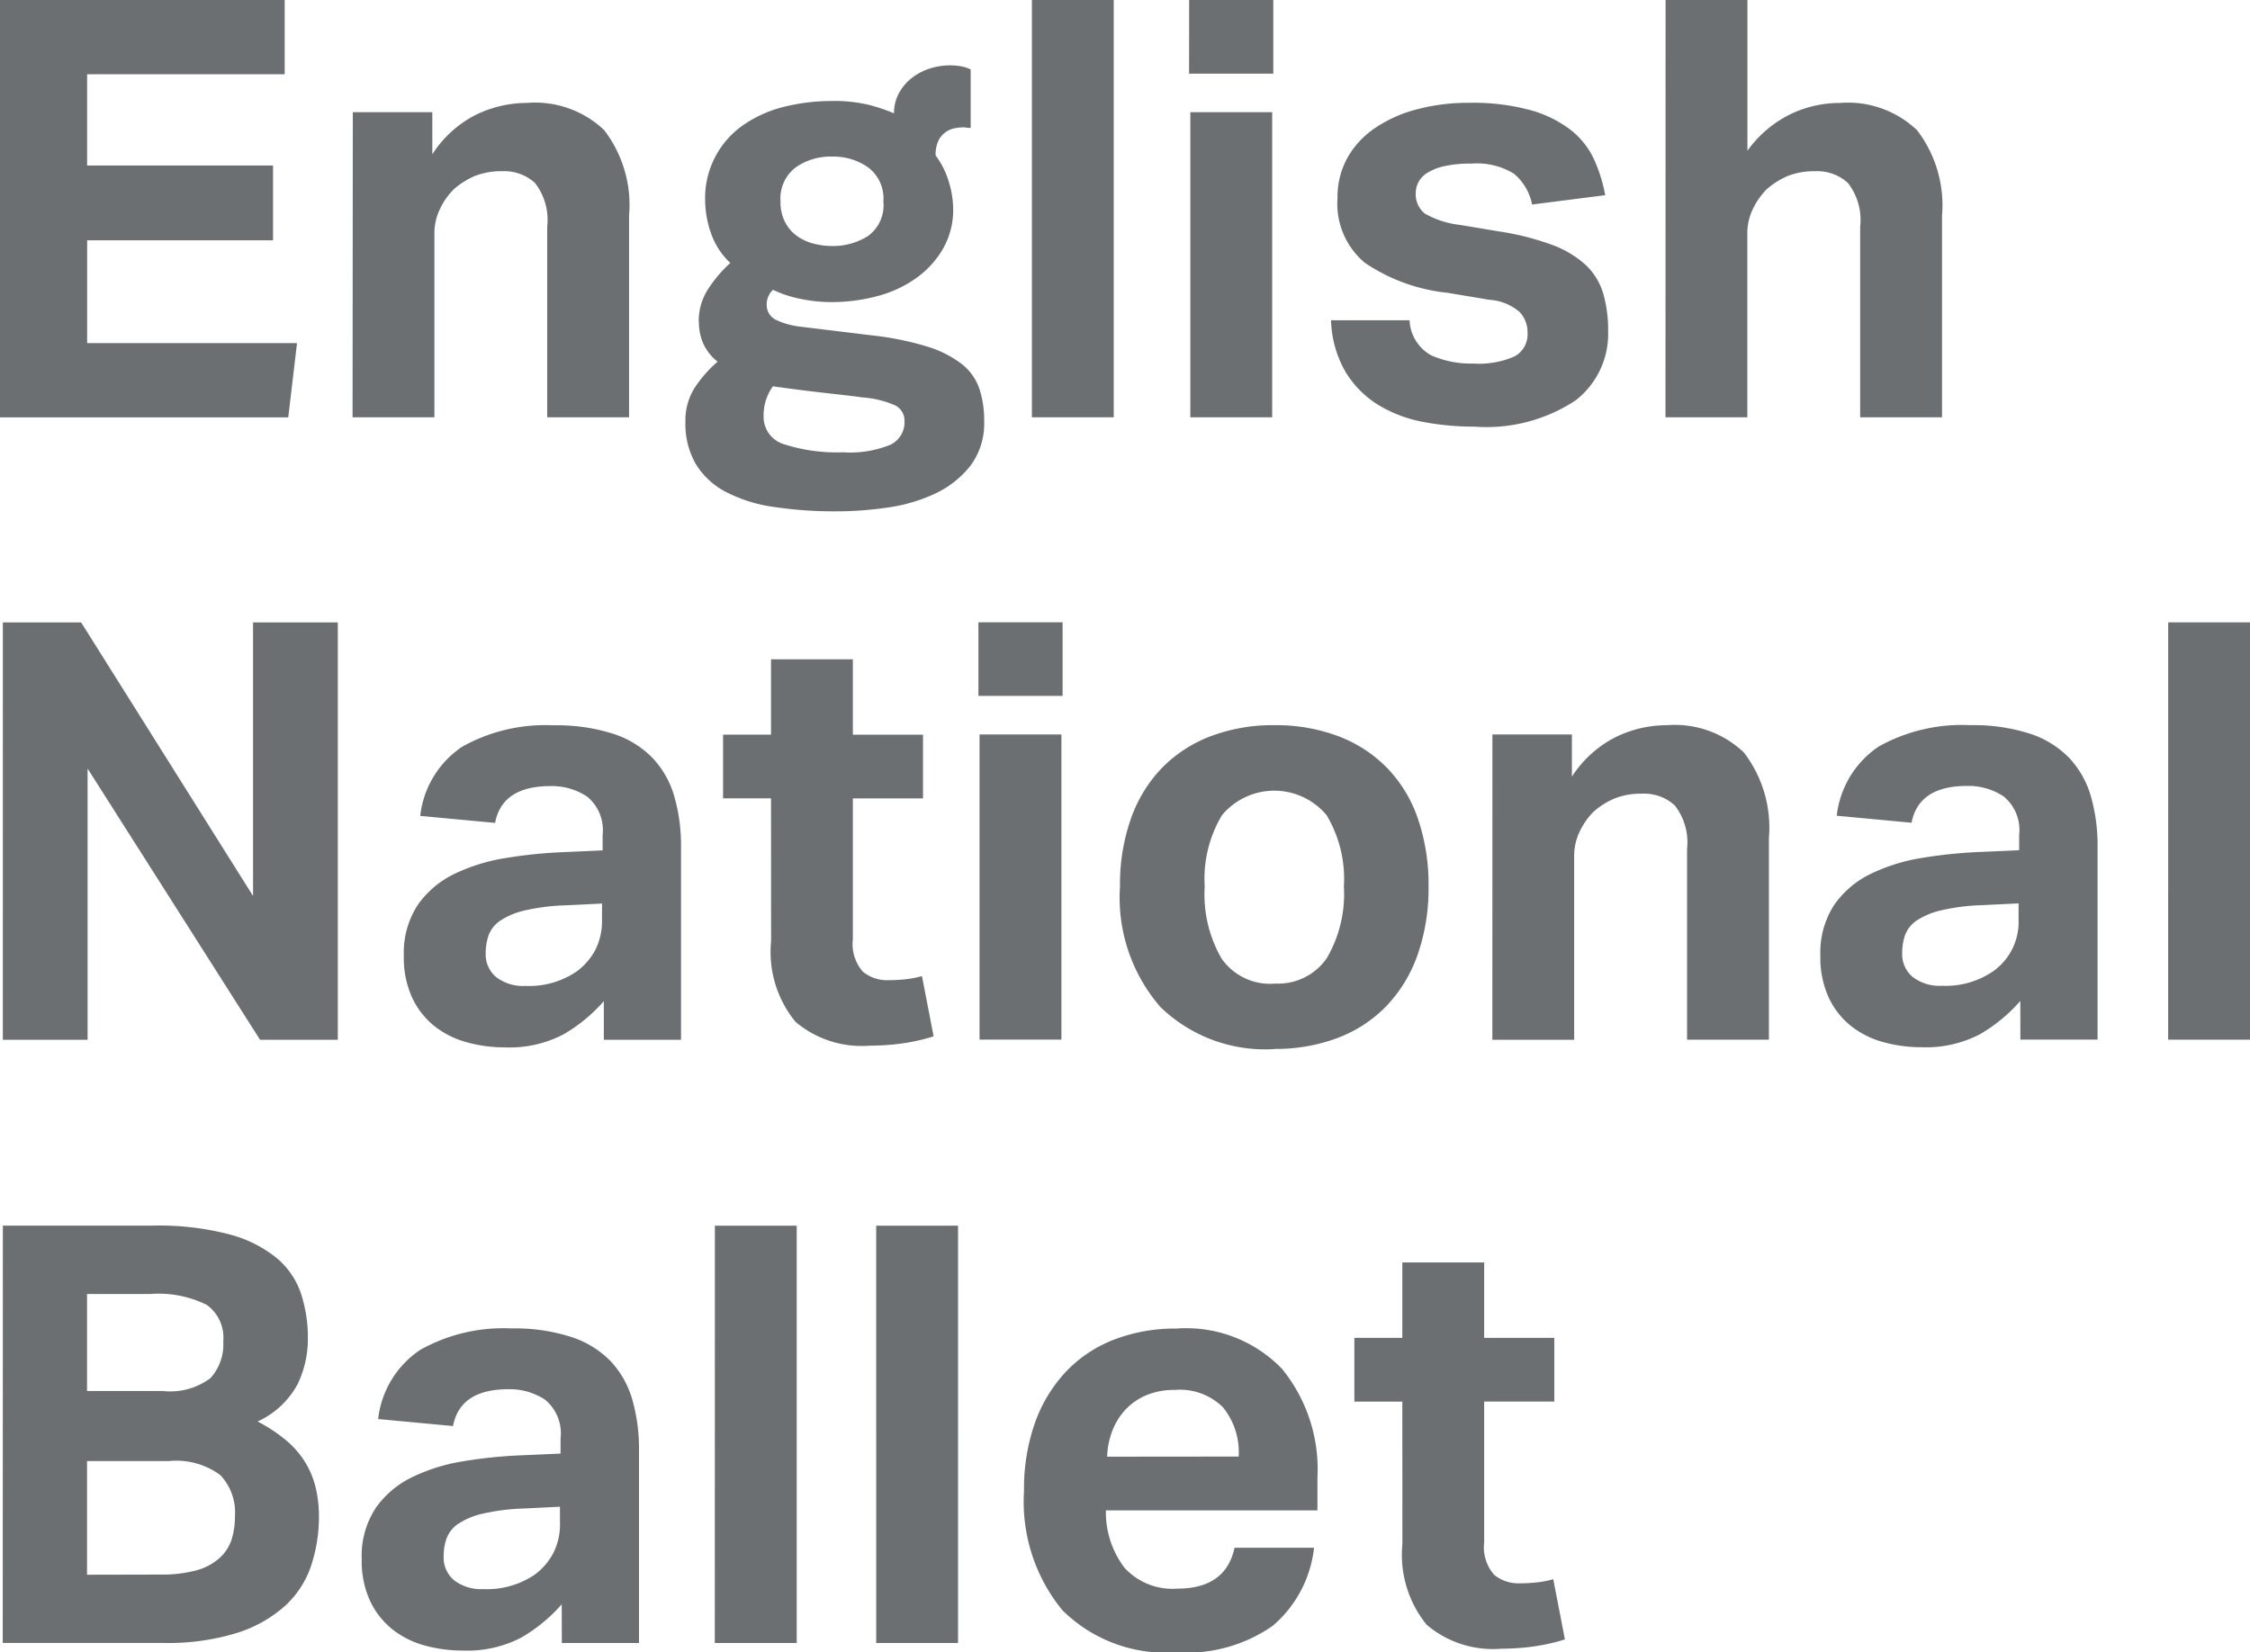 <svg xmlns="http://www.w3.org/2000/svg" id="Group_166" data-name="Group 166" width="112.054" height="82.309" viewBox="0 0 112.054 82.309"><path id="Path_290" data-name="Path 290" d="M337.84,468.077h-2.388V464.9h2.388v-3.756h4.076V464.9h3.494v3.173h-3.494v7.015a2.077,2.077,0,0,0,.5,1.618,1.911,1.911,0,0,0,1.281.421,7.471,7.471,0,0,0,.829-.045,4.512,4.512,0,0,0,.831-.159l.581,3a9.888,9.888,0,0,1-1.646.363,12.066,12.066,0,0,1-1.527.1,5.094,5.094,0,0,1-3.713-1.194,5.519,5.519,0,0,1-1.208-4.018Zm-8.151,2.737a3.556,3.556,0,0,0-.773-2.445,3.037,3.037,0,0,0-2.4-.874,3.6,3.6,0,0,0-1.424.262,3.054,3.054,0,0,0-1.035.714,3.267,3.267,0,0,0-.655,1.049,3.9,3.9,0,0,0-.262,1.3Zm3.755,4.542a5.968,5.968,0,0,1-2.053,3.885,7.47,7.47,0,0,1-4.788,1.325,7.312,7.312,0,0,1-5.694-2.1A8.516,8.516,0,0,1,319,472.532a9.863,9.863,0,0,1,.553-3.421,7.26,7.26,0,0,1,1.557-2.548,6.552,6.552,0,0,1,2.4-1.585,8.5,8.5,0,0,1,3.086-.541,6.626,6.626,0,0,1,5.256,2.011,7.927,7.927,0,0,1,1.761,5.414v1.632H323.078a4.551,4.551,0,0,0,.932,2.866,3.239,3.239,0,0,0,2.622,1.033q2.414,0,2.852-2.037Zm-21.806-16.043h4.076V480.1h-4.076Zm-8.034,0h4.076V480.1H303.6Zm-7.717,14-1.8.089a10.359,10.359,0,0,0-2.068.262,3.633,3.633,0,0,0-1.208.508,1.531,1.531,0,0,0-.567.714,2.652,2.652,0,0,0-.147.9,1.474,1.474,0,0,0,.525,1.194,2.212,2.212,0,0,0,1.456.436,4.223,4.223,0,0,0,2.562-.726,3.231,3.231,0,0,0,.9-1.035,3.145,3.145,0,0,0,.349-1.559Zm.089,4.863a8.023,8.023,0,0,1-2.023,1.66,5.815,5.815,0,0,1-2.9.641,7.038,7.038,0,0,1-1.937-.262,4.483,4.483,0,0,1-1.6-.817,4.005,4.005,0,0,1-1.093-1.412,4.763,4.763,0,0,1-.407-2.053,4.353,4.353,0,0,1,.7-2.561,4.725,4.725,0,0,1,1.835-1.543,9.136,9.136,0,0,1,2.547-.785,23.317,23.317,0,0,1,2.87-.293l1.951-.086v-.758a2.166,2.166,0,0,0-.771-1.924,3.184,3.184,0,0,0-1.82-.524q-2.417,0-2.765,1.835l-3.728-.349a4.784,4.784,0,0,1,2.1-3.449,8.449,8.449,0,0,1,4.542-1.065,9.147,9.147,0,0,1,2.969.424,4.8,4.8,0,0,1,1.967,1.208,4.7,4.7,0,0,1,1.077,1.906,8.858,8.858,0,0,1,.335,2.519V480.1h-3.843Zm-20-1.484a6.6,6.6,0,0,0,1.789-.206,2.86,2.86,0,0,0,1.15-.6,2.112,2.112,0,0,0,.613-.918,3.782,3.782,0,0,0,.175-1.192,2.7,2.7,0,0,0-.728-2.037,3.669,3.669,0,0,0-2.562-.7h-4.076V476.7Zm.145-9.143a3.332,3.332,0,0,0,2.36-.642,2.487,2.487,0,0,0,.639-1.833,2,2,0,0,0-.829-1.82,5.406,5.406,0,0,0-2.81-.538h-3.144v4.833Zm-7.977-8.24h7.481a13.907,13.907,0,0,1,3.8.436,6.289,6.289,0,0,1,2.374,1.194A3.954,3.954,0,0,1,283,462.721a7.05,7.05,0,0,1,.335,2.211,5.192,5.192,0,0,1-.524,2.3,4.29,4.29,0,0,1-1.981,1.836,7.655,7.655,0,0,1,1.529,1.03,4.483,4.483,0,0,1,.932,1.152,4.415,4.415,0,0,1,.464,1.251,6.274,6.274,0,0,1,.131,1.281,7.739,7.739,0,0,1-.391,2.475,4.769,4.769,0,0,1-1.311,2.007,6.512,6.512,0,0,1-2.4,1.341,11.672,11.672,0,0,1-3.669.494h-7.977Zm107.838-30.05h4.076v20.789H375.98Zm-7.451,14-1.807.087a10.325,10.325,0,0,0-2.067.262,3.7,3.7,0,0,0-1.21.51,1.523,1.523,0,0,0-.567.714,2.7,2.7,0,0,0-.145.9,1.469,1.469,0,0,0,.524,1.192,2.205,2.205,0,0,0,1.456.438,4.205,4.205,0,0,0,2.562-.73,3.016,3.016,0,0,0,1.253-2.589Zm.086,4.861a7.992,7.992,0,0,1-2.021,1.662,5.8,5.8,0,0,1-2.9.641,7.02,7.02,0,0,1-1.936-.264,4.477,4.477,0,0,1-1.6-.813,3.952,3.952,0,0,1-1.093-1.414,4.76,4.76,0,0,1-.407-2.051,4.351,4.351,0,0,1,.7-2.564,4.735,4.735,0,0,1,1.836-1.543,9.2,9.2,0,0,1,2.545-.785,23.606,23.606,0,0,1,2.868-.292l1.95-.087v-.757a2.166,2.166,0,0,0-.77-1.922,3.174,3.174,0,0,0-1.819-.524c-1.613,0-2.533.613-2.768,1.834l-3.727-.349a4.794,4.794,0,0,1,2.1-3.453,8.493,8.493,0,0,1,4.543-1.059,9.216,9.216,0,0,1,2.969.421,4.8,4.8,0,0,1,1.965,1.21,4.717,4.717,0,0,1,1.079,1.908,8.822,8.822,0,0,1,.333,2.517v9.609h-3.844Zm-26.29-13.276h3.959v2.1a5.6,5.6,0,0,1,2.142-1.95,5.722,5.722,0,0,1,2.576-.611,4.991,4.991,0,0,1,3.843,1.354,6.14,6.14,0,0,1,1.25,4.264v10.045H352.02V440.56a3,3,0,0,0-.613-2.184,2.268,2.268,0,0,0-1.63-.583,3.541,3.541,0,0,0-1.353.234,3.762,3.762,0,0,0-1.065.67,3.6,3.6,0,0,0-.683.976,2.772,2.772,0,0,0-.277,1.236v9.143h-4.076Zm-10.86,12.405A2.946,2.946,0,0,0,334.07,446a6.305,6.305,0,0,0,.859-3.582,6.177,6.177,0,0,0-.859-3.552,3.39,3.39,0,0,0-5.212,0,6.163,6.163,0,0,0-.859,3.552,6.359,6.359,0,0,0,.847,3.6,2.95,2.95,0,0,0,2.618,1.239m0,3.259a7.493,7.493,0,0,1-5.676-2.1,8.328,8.328,0,0,1-2.009-6,9.879,9.879,0,0,1,.539-3.362,6.939,6.939,0,0,1,1.541-2.533,6.744,6.744,0,0,1,2.431-1.588,8.731,8.731,0,0,1,3.173-.552,8.83,8.83,0,0,1,3.2.552,6.723,6.723,0,0,1,2.43,1.588,6.8,6.8,0,0,1,1.529,2.533,10.1,10.1,0,0,1,.524,3.362,9.975,9.975,0,0,1-.541,3.391,7.056,7.056,0,0,1-1.541,2.548,6.655,6.655,0,0,1-2.43,1.6,8.727,8.727,0,0,1-3.175.553m-14.674-15.664h4.077v15.2h-4.077Zm-.056-5.589h4.193v3.667h-4.193ZM306.4,438.027h-2.388v-3.175H306.4V431.1h4.076v3.754h3.494v3.175h-3.494v7.017a2.078,2.078,0,0,0,.5,1.616,1.908,1.908,0,0,0,1.281.421,7.916,7.916,0,0,0,.829-.044,4.959,4.959,0,0,0,.831-.159l.581,3a9.508,9.508,0,0,1-1.644.365,12.1,12.1,0,0,1-1.529.1,5.094,5.094,0,0,1-3.713-1.194,5.508,5.508,0,0,1-1.208-4.016Zm-8.413,5.24-1.807.087a10.362,10.362,0,0,0-2.067.262,3.685,3.685,0,0,0-1.208.51,1.512,1.512,0,0,0-.567.714,2.7,2.7,0,0,0-.147.9,1.465,1.465,0,0,0,.525,1.192,2.2,2.2,0,0,0,1.456.438,4.2,4.2,0,0,0,2.561-.73,3.208,3.208,0,0,0,.9-1.032,3.17,3.17,0,0,0,.349-1.557Zm.087,4.861a7.971,7.971,0,0,1-2.023,1.662,5.792,5.792,0,0,1-2.9.641,7.02,7.02,0,0,1-1.936-.264,4.492,4.492,0,0,1-1.6-.813,3.973,3.973,0,0,1-1.093-1.414,4.734,4.734,0,0,1-.408-2.051,4.352,4.352,0,0,1,.7-2.564,4.75,4.75,0,0,1,1.833-1.543,9.246,9.246,0,0,1,2.548-.785,23.608,23.608,0,0,1,2.868-.292l1.95-.087v-.757a2.166,2.166,0,0,0-.77-1.922,3.176,3.176,0,0,0-1.82-.524q-2.417,0-2.765,1.834l-3.728-.349a4.784,4.784,0,0,1,2.1-3.453,8.483,8.483,0,0,1,4.542-1.059,9.231,9.231,0,0,1,2.969.421,4.789,4.789,0,0,1,1.965,1.21,4.675,4.675,0,0,1,1.077,1.908,8.824,8.824,0,0,1,.335,2.517v9.609h-3.844Zm-29.93-18.865h3.9l8.56,13.625V429.263h4.222v20.789h-3.873l-8.589-13.51v13.51h-4.221Zm82.807-31.007h4.076v7.511a5.725,5.725,0,0,1,2.1-1.8,5.614,5.614,0,0,1,2.5-.581,4.99,4.99,0,0,1,3.844,1.353A6.138,6.138,0,0,1,364.718,409v10.045h-4.076v-9.492a3,3,0,0,0-.613-2.184,2.267,2.267,0,0,0-1.629-.583,3.6,3.6,0,0,0-1.355.234,3.817,3.817,0,0,0-1.063.67,3.561,3.561,0,0,0-.682.976,2.756,2.756,0,0,0-.278,1.238v9.141h-4.076ZM338.2,414.211a2.1,2.1,0,0,0,1.079,1.747,4.9,4.9,0,0,0,2.1.408A4.357,4.357,0,0,0,343.45,416a1.256,1.256,0,0,0,.627-1.18,1.471,1.471,0,0,0-.393-1.019,2.555,2.555,0,0,0-1.5-.609l-2.1-.351a8.968,8.968,0,0,1-4.119-1.5,3.839,3.839,0,0,1-1.353-3.219,4.032,4.032,0,0,1,.48-1.979,4.367,4.367,0,0,1,1.354-1.485,6.68,6.68,0,0,1,2.079-.944,9.9,9.9,0,0,1,2.665-.335,10.85,10.85,0,0,1,3.028.363,5.873,5.873,0,0,1,1.993.976,4,4,0,0,1,1.166,1.454,7.6,7.6,0,0,1,.567,1.807l-3.641.466a2.663,2.663,0,0,0-.915-1.543,3.535,3.535,0,0,0-2.112-.494,5.749,5.749,0,0,0-1.353.129,2.671,2.671,0,0,0-.845.335,1.227,1.227,0,0,0-.438.466,1.126,1.126,0,0,0-.129.494,1.235,1.235,0,0,0,.449,1.063,4.565,4.565,0,0,0,1.763.567l1.922.321a13.457,13.457,0,0,1,2.648.669,5.077,5.077,0,0,1,1.676,1,3.221,3.221,0,0,1,.873,1.414,6.565,6.565,0,0,1,.248,1.894,4.188,4.188,0,0,1-1.63,3.449,8.057,8.057,0,0,1-5.037,1.3,13.5,13.5,0,0,1-2.606-.246,6.628,6.628,0,0,1-2.212-.859,4.947,4.947,0,0,1-1.6-1.634,5.4,5.4,0,0,1-.714-2.561Zm-10.918-10.365h4.077v15.2h-4.077Zm-.058-5.589h4.191v3.669H327.22Zm-7.832,0h4.076v20.787h-4.076Zm-9.956,7.8a3.019,3.019,0,0,0-1.807.539,1.945,1.945,0,0,0-.756,1.7,2.16,2.16,0,0,0,.218,1.007,1.948,1.948,0,0,0,.567.682,2.4,2.4,0,0,0,.817.395,3.582,3.582,0,0,0,.96.131,3.24,3.24,0,0,0,1.789-.494,1.89,1.89,0,0,0,.772-1.721,1.941,1.941,0,0,0-.758-1.7,3.012,3.012,0,0,0-1.8-.539m1.484,11.995c-.117-.021-.34-.049-.669-.089s-.71-.08-1.136-.129-.874-.1-1.339-.161-.894-.115-1.283-.174a2.468,2.468,0,0,0-.464,1.485,1.424,1.424,0,0,0,1.049,1.412,8.579,8.579,0,0,0,2.91.391,5.293,5.293,0,0,0,2.358-.377,1.239,1.239,0,0,0,.7-1.163.854.854,0,0,0-.449-.789,4.9,4.9,0,0,0-1.676-.407m-8.123-3.786a2.9,2.9,0,0,1,.482-1.63,6.537,6.537,0,0,1,1.091-1.279,3.673,3.673,0,0,1-.974-1.515,4.974,4.974,0,0,1-.278-1.545,4.423,4.423,0,0,1,2.009-3.885,6.217,6.217,0,0,1,2.021-.859,9.9,9.9,0,0,1,2.229-.264,7.473,7.473,0,0,1,1.951.206,9.4,9.4,0,0,1,1.194.408,2.044,2.044,0,0,1,.248-1.005,2.382,2.382,0,0,1,.641-.758,2.869,2.869,0,0,1,.887-.466,3.292,3.292,0,0,1,1.019-.161,3.1,3.1,0,0,1,.524.045,1.735,1.735,0,0,1,.5.161v2.91h-.089a.592.592,0,0,1-.129-.014.63.63,0,0,0-.131-.014,2.327,2.327,0,0,0-.438.044,1.173,1.173,0,0,0-.45.189,1.12,1.12,0,0,0-.365.422,1.622,1.622,0,0,0-.145.744,4.163,4.163,0,0,1,.655,1.307,4.693,4.693,0,0,1,.22,1.341,3.9,3.9,0,0,1-.511,2.009,4.689,4.689,0,0,1-1.353,1.471,5.976,5.976,0,0,1-1.936.887,8.792,8.792,0,0,1-2.287.291,7.465,7.465,0,0,1-1.513-.161,5.535,5.535,0,0,1-1.37-.45.81.81,0,0,0-.216.291.905.905,0,0,0-.1.408.825.825,0,0,0,.494.813,3.9,3.9,0,0,0,1.164.321l3.582.436a14.95,14.95,0,0,1,2.737.553,5.473,5.473,0,0,1,1.718.859,2.681,2.681,0,0,1,.888,1.224,4.933,4.933,0,0,1,.246,1.615,3.525,3.525,0,0,1-.682,2.241,4.861,4.861,0,0,1-1.747,1.384,8.223,8.223,0,0,1-2.374.7,17.538,17.538,0,0,1-2.533.19,20.379,20.379,0,0,1-3.145-.22,7.41,7.41,0,0,1-2.372-.742,3.824,3.824,0,0,1-1.5-1.382,3.986,3.986,0,0,1-.525-2.112,3.026,3.026,0,0,1,.454-1.688,6.251,6.251,0,0,1,1.148-1.311,2.445,2.445,0,0,1-.712-.9,2.709,2.709,0,0,1-.22-1.108m-17.235-10.422h3.96v2.1a5.563,5.563,0,0,1,2.138-1.951,5.786,5.786,0,0,1,2.578-.609,4.991,4.991,0,0,1,3.842,1.353A6.138,6.138,0,0,1,299.33,409v10.045h-4.077v-9.492a3.012,3.012,0,0,0-.609-2.184,2.274,2.274,0,0,0-1.63-.583,3.606,3.606,0,0,0-1.356.234,3.809,3.809,0,0,0-1.061.67,3.529,3.529,0,0,0-.684.976,2.779,2.779,0,0,0-.276,1.238v9.141h-4.077ZM268,398.257H282.18v3.7h-9.839V406.5H281.6v3.728h-9.258v5.121h10.452l-.436,3.7H268Z" transform="translate(-268.002 -398.257)" fill="#6c6f72"></path></svg>